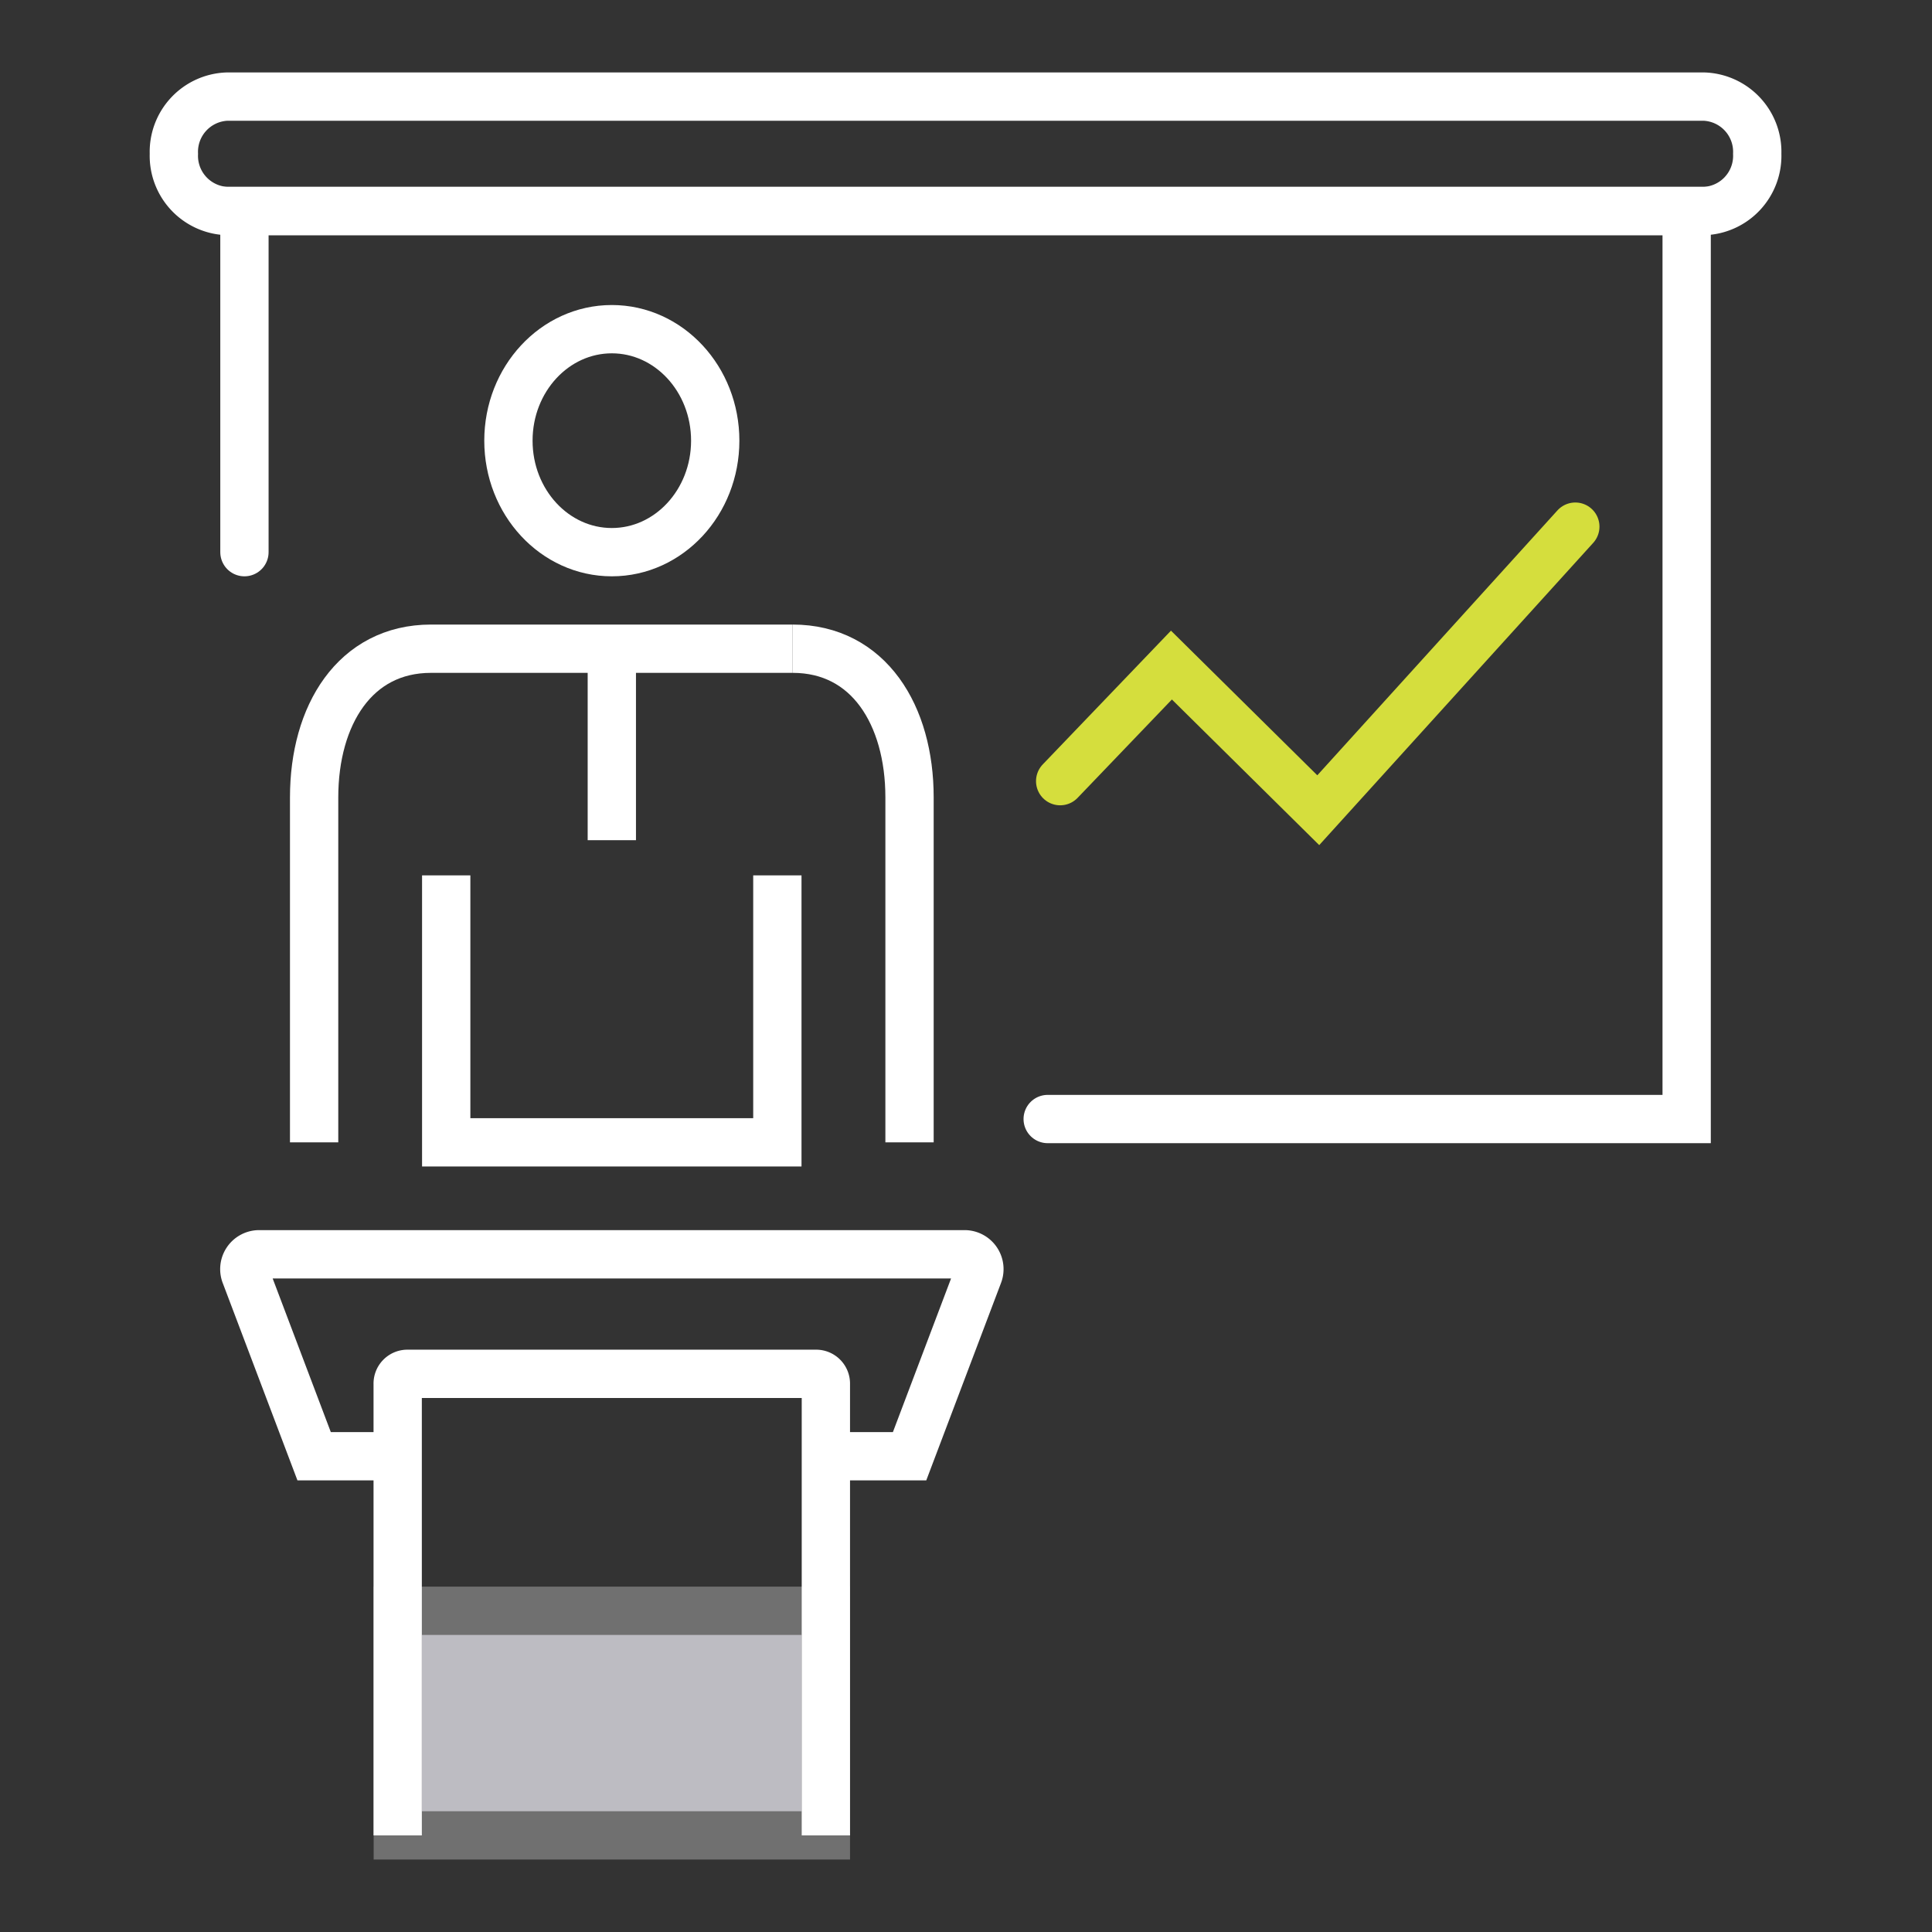 <svg xmlns="http://www.w3.org/2000/svg" xmlns:xlink="http://www.w3.org/1999/xlink" width="100" height="100" viewBox="0 0 100 100">
  <rect x="0" y="0" width="100" height="100" fill="#333333" stroke="none"/>
  <defs>
    <style>
      .cls-1 {
        clip-path: url(#clip-VNĪ_Web_-_Ikonas_-_Karjera_04);
      }

      .cls-2, .cls-4, .cls-5, .cls-6 {
        fill: none;
      }

      .cls-3 {
        fill: #bdbcc2;
        stroke: #707070;
      }

      .cls-3, .cls-4, .cls-5, .cls-6 {
        stroke-width: 2.5px;
      }

      .cls-4, .cls-5 {
        stroke: #fff;
      }

      .cls-4, .cls-5, .cls-6 {
        stroke-miterlimit: 10;
      }

      .cls-5, .cls-6 {
        stroke-linecap: round;
      }

      .cls-6 {
        stroke: #d5de3d;
      }
    </style>
    <clipPath id="clip-VNĪ_Web_-_Ikonas_-_Karjera_04">
      <rect width="100" height="100"/>
    </clipPath>
  </defs>
  <g id="VNĪ_Web_-_Ikonas_-_Karjera_04" data-name="VNĪ Web - Ikonas - Karjera 04" class="cls-1">
    <rect id="Rectangle_8" data-name="Rectangle 8" class="cls-2" width="100" height="100"/>
    <g id="Group_29" data-name="Group 29" transform="translate(1360.177 1156.181)">
      <rect id="Rectangle_14" data-name="Rectangle 14" class="cls-3" width="22.157" height="11.626" transform="translate(-1339.587 -1072.807)"/>
      <ellipse id="Ellipse_1" data-name="Ellipse 1" class="cls-4" cx="5.352" cy="5.771" rx="5.352" ry="5.771" transform="translate(-1333.861 -1139.143)"/>
      <line id="Line_25" data-name="Line 25" class="cls-4" y2="9.911" transform="translate(-1328.509 -1122.604)"/>
      <path id="Path_69" data-name="Path 69" class="cls-4" d="M-1319.8-1061.464v13.818h17.14v-13.818" transform="translate(-17.281 -49.408)"/>
      <path id="Path_70" data-name="Path 70" class="cls-4" d="M-1335.02-1062.026v-17.855c0-4.25,2.107-7.695,6.048-7.695h18.722" transform="translate(-8.898 -35.028)"/>
      <path id="Path_71" data-name="Path 71" class="cls-4" d="M-1279.889-1087.576h0c3.942,0,6.048,3.445,6.048,7.695v17.855" transform="translate(-39.259 -35.028)"/>
      <path id="Path_72" data-name="Path 72" class="cls-4" d="M-1335.111-1007.358h-4.331l-3.553-9.387a.769.769,0,0,1,.664-1.065h36.6a.769.769,0,0,1,.664,1.065l-3.554,9.387h-4.33" transform="translate(-4.476 -73.449)"/>
      <path id="Path_73" data-name="Path 73" class="cls-4" d="M-1303.224-980.15v-23.367a.506.506,0,0,0-.486-.524H-1324.9a.506.506,0,0,0-.487.524v23.367" transform="translate(-14.206 -81.031)"/>
      <path id="Path_74" data-name="Path 74" class="cls-5" d="M-1343.049-1120.341V-1138h74.649v47h-33.073" transform="translate(-4.476 -7.26)"/>
      <path id="Path_75" data-name="Path 75" class="cls-5" d="M-1271.97-1145.258h-76.46a2.86,2.86,0,0,1-2.747-2.962h0a2.86,2.86,0,0,1,2.747-2.961h76.46a2.86,2.86,0,0,1,2.747,2.961h0A2.86,2.86,0,0,1-1271.97-1145.258Z"/>
      <path id="Path_76" data-name="Path 76" class="cls-6" d="M-1249.074-1088.466l5.759-6.008,7.6,7.512,13.305-14.677" transform="translate(-56.229 -27.283)"/>
    </g>
  </g>
</svg>
